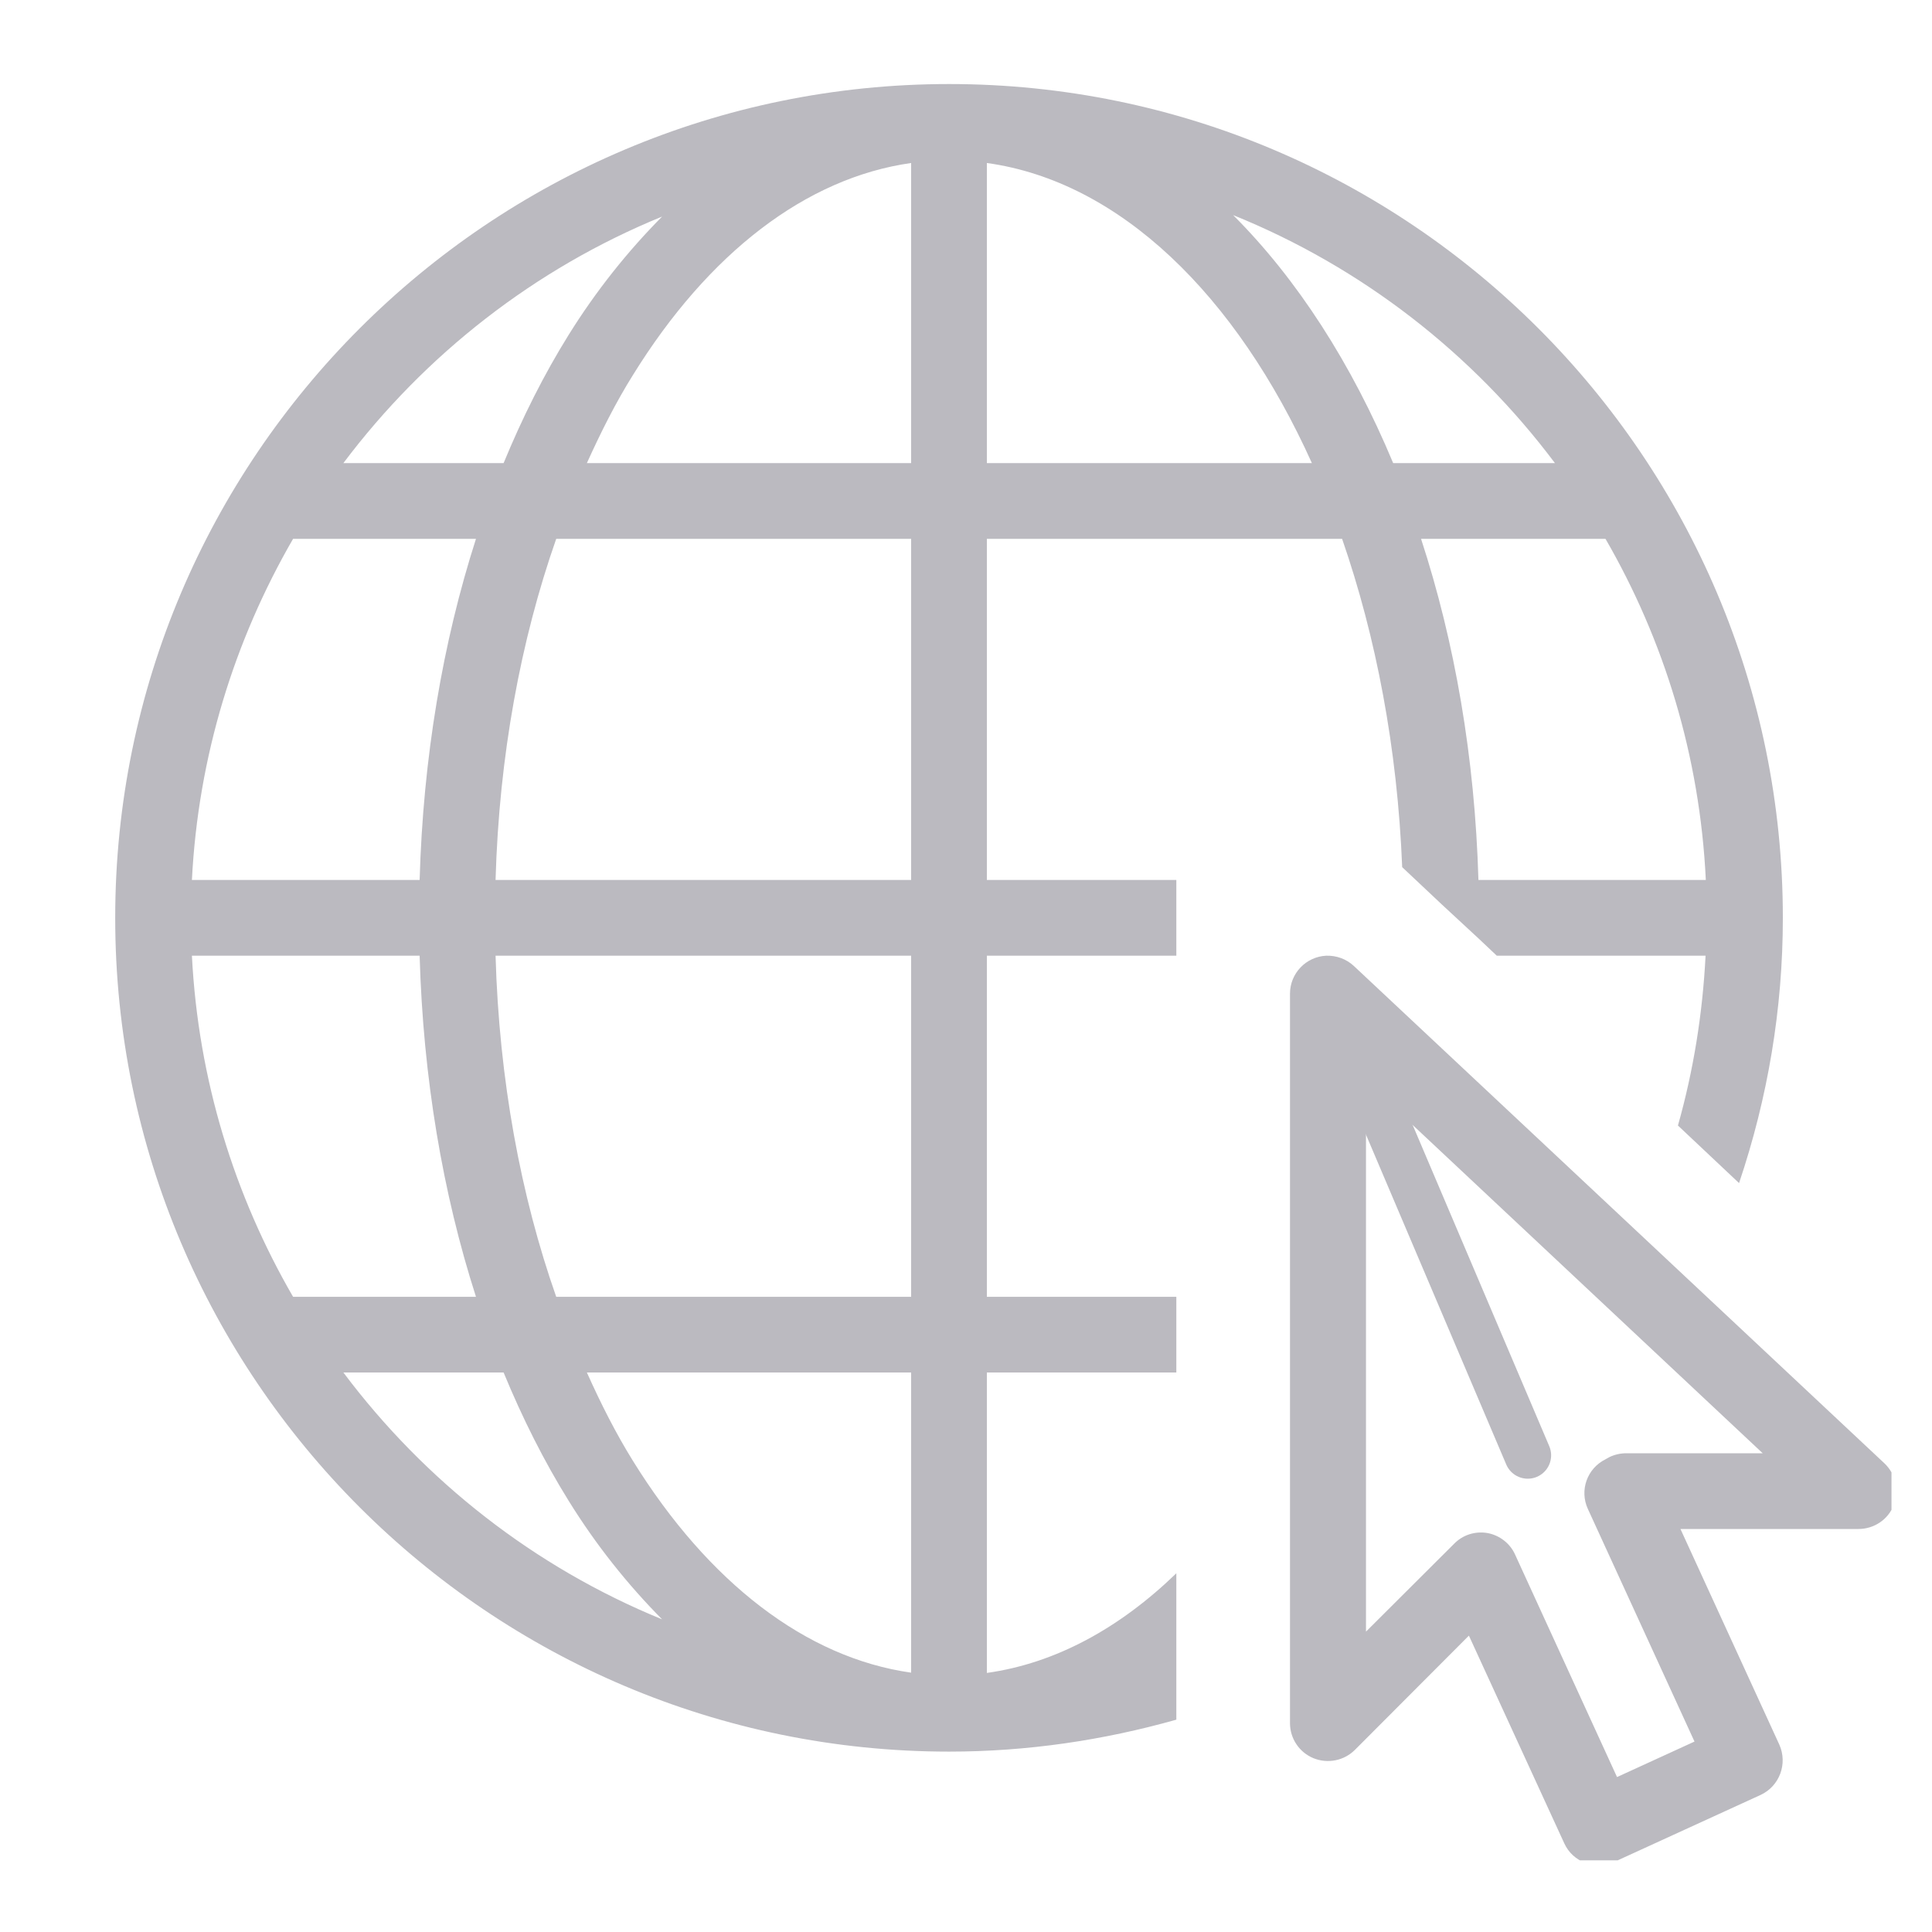 <svg xmlns="http://www.w3.org/2000/svg" xmlns:xlink="http://www.w3.org/1999/xlink" width="40" zoomAndPan="magnify" viewBox="0 0 30 30" height="40" preserveAspectRatio="xMidYMid meet" version="1.0"><defs><clipPath id="9878e83aae"><path d="M 1.789 1.305 L 29.371 1.305 L 29.371 28.887 L 1.789 28.887 Z M 1.789 1.305 " clip-rule="nonzero"/></clipPath></defs><g clip-path="url(#9878e83aae)"><path fill="#bbbac0" d="M 14.738 1.305 C 7.594 1.305 1.789 7.109 1.789 14.254 C 1.789 21.395 7.594 27.199 14.738 27.199 C 15.949 27.199 17.133 27.023 18.266 26.703 L 18.266 24.43 C 17.387 25.281 16.391 25.828 15.324 25.977 L 15.324 21.312 L 18.266 21.312 L 18.266 20.137 L 15.324 20.137 L 15.324 14.84 L 18.266 14.84 L 18.266 13.664 L 15.324 13.664 L 15.324 8.367 L 20.84 8.367 C 21.367 9.887 21.699 11.617 21.773 13.465 L 22.387 14.043 L 22.969 14.582 L 23.242 14.84 L 26.484 14.84 C 26.438 15.738 26.297 16.621 26.055 17.477 L 27.004 18.371 C 27.449 17.051 27.684 15.668 27.684 14.254 C 27.684 7.109 21.879 1.305 14.738 1.305 Z M 14.148 2.531 L 14.148 7.191 L 9.113 7.191 C 9.332 6.707 9.566 6.242 9.828 5.824 C 11 3.93 12.516 2.762 14.148 2.531 Z M 15.324 2.531 C 17.387 2.816 19.195 4.582 20.371 7.191 L 15.324 7.191 Z M 19.148 3.34 C 21.148 4.148 22.871 5.492 24.145 7.191 L 21.633 7.191 C 20.988 5.645 20.141 4.332 19.148 3.34 Z M 10.281 3.363 C 9.75 3.898 9.258 4.512 8.828 5.203 C 8.449 5.812 8.113 6.48 7.82 7.191 L 5.332 7.191 C 6.598 5.508 8.301 4.172 10.281 3.363 Z M 4.551 8.367 L 7.391 8.367 C 6.875 9.973 6.57 11.766 6.516 13.664 L 2.98 13.664 C 3.078 11.738 3.641 9.941 4.551 8.367 Z M 8.637 8.367 L 14.148 8.367 L 14.148 13.664 L 7.695 13.664 C 7.75 11.738 8.086 9.938 8.637 8.367 Z M 22.066 8.367 L 24.93 8.367 C 25.84 9.941 26.395 11.738 26.488 13.664 L 22.957 13.664 C 22.902 11.762 22.59 9.969 22.066 8.367 Z M 2.98 14.84 L 6.516 14.84 C 6.57 16.738 6.875 18.531 7.391 20.137 L 4.551 20.137 C 3.641 18.566 3.078 16.766 2.98 14.84 Z M 7.695 14.84 L 14.148 14.84 L 14.148 20.137 L 8.637 20.137 C 8.086 18.57 7.75 16.766 7.695 14.84 Z M 20.594 14.84 C 20.281 14.855 20.031 15.113 20.031 15.43 L 20.031 26.758 C 20.031 26.996 20.176 27.211 20.395 27.301 C 20.617 27.391 20.871 27.34 21.039 27.172 L 22.809 25.398 L 24.289 28.621 C 24.422 28.918 24.773 29.043 25.07 28.91 L 27.34 27.871 C 27.633 27.734 27.762 27.387 27.629 27.09 L 26.094 23.742 L 28.859 23.742 C 29.102 23.742 29.32 23.594 29.406 23.371 C 29.496 23.145 29.438 22.891 29.262 22.723 L 21.023 15 C 20.906 14.891 20.754 14.836 20.594 14.84 Z M 21.211 16.789 L 27.371 22.566 L 25.254 22.566 C 25.164 22.566 25.074 22.586 24.992 22.625 L 24.93 22.66 C 24.645 22.801 24.523 23.141 24.656 23.43 L 26.312 27.043 L 25.109 27.594 L 23.527 24.141 C 23.449 23.965 23.285 23.84 23.098 23.805 C 22.906 23.773 22.715 23.832 22.578 23.973 L 21.211 25.336 Z M 5.332 21.312 L 7.82 21.312 C 8.113 22.023 8.449 22.691 8.828 23.301 C 9.258 23.996 9.75 24.609 10.281 25.145 C 8.301 24.336 6.598 23 5.332 21.312 Z M 9.113 21.312 L 14.148 21.312 L 14.148 25.973 C 12.516 25.742 11 24.574 9.828 22.684 C 9.566 22.262 9.332 21.801 9.113 21.312 Z M 9.113 21.312 " fill-opacity="1" fill-rule="nonzero"/></g><path stroke-linecap="round" transform="matrix(0.284, 0.668, -0.668, 0.284, 20.898, 15.03)" fill="none" stroke-linejoin="miter" d="M 0.502 0.499 L 11.118 0.498 " stroke="#bbbac0" stroke-width="1" stroke-opacity="1" stroke-miterlimit="4"/></svg>